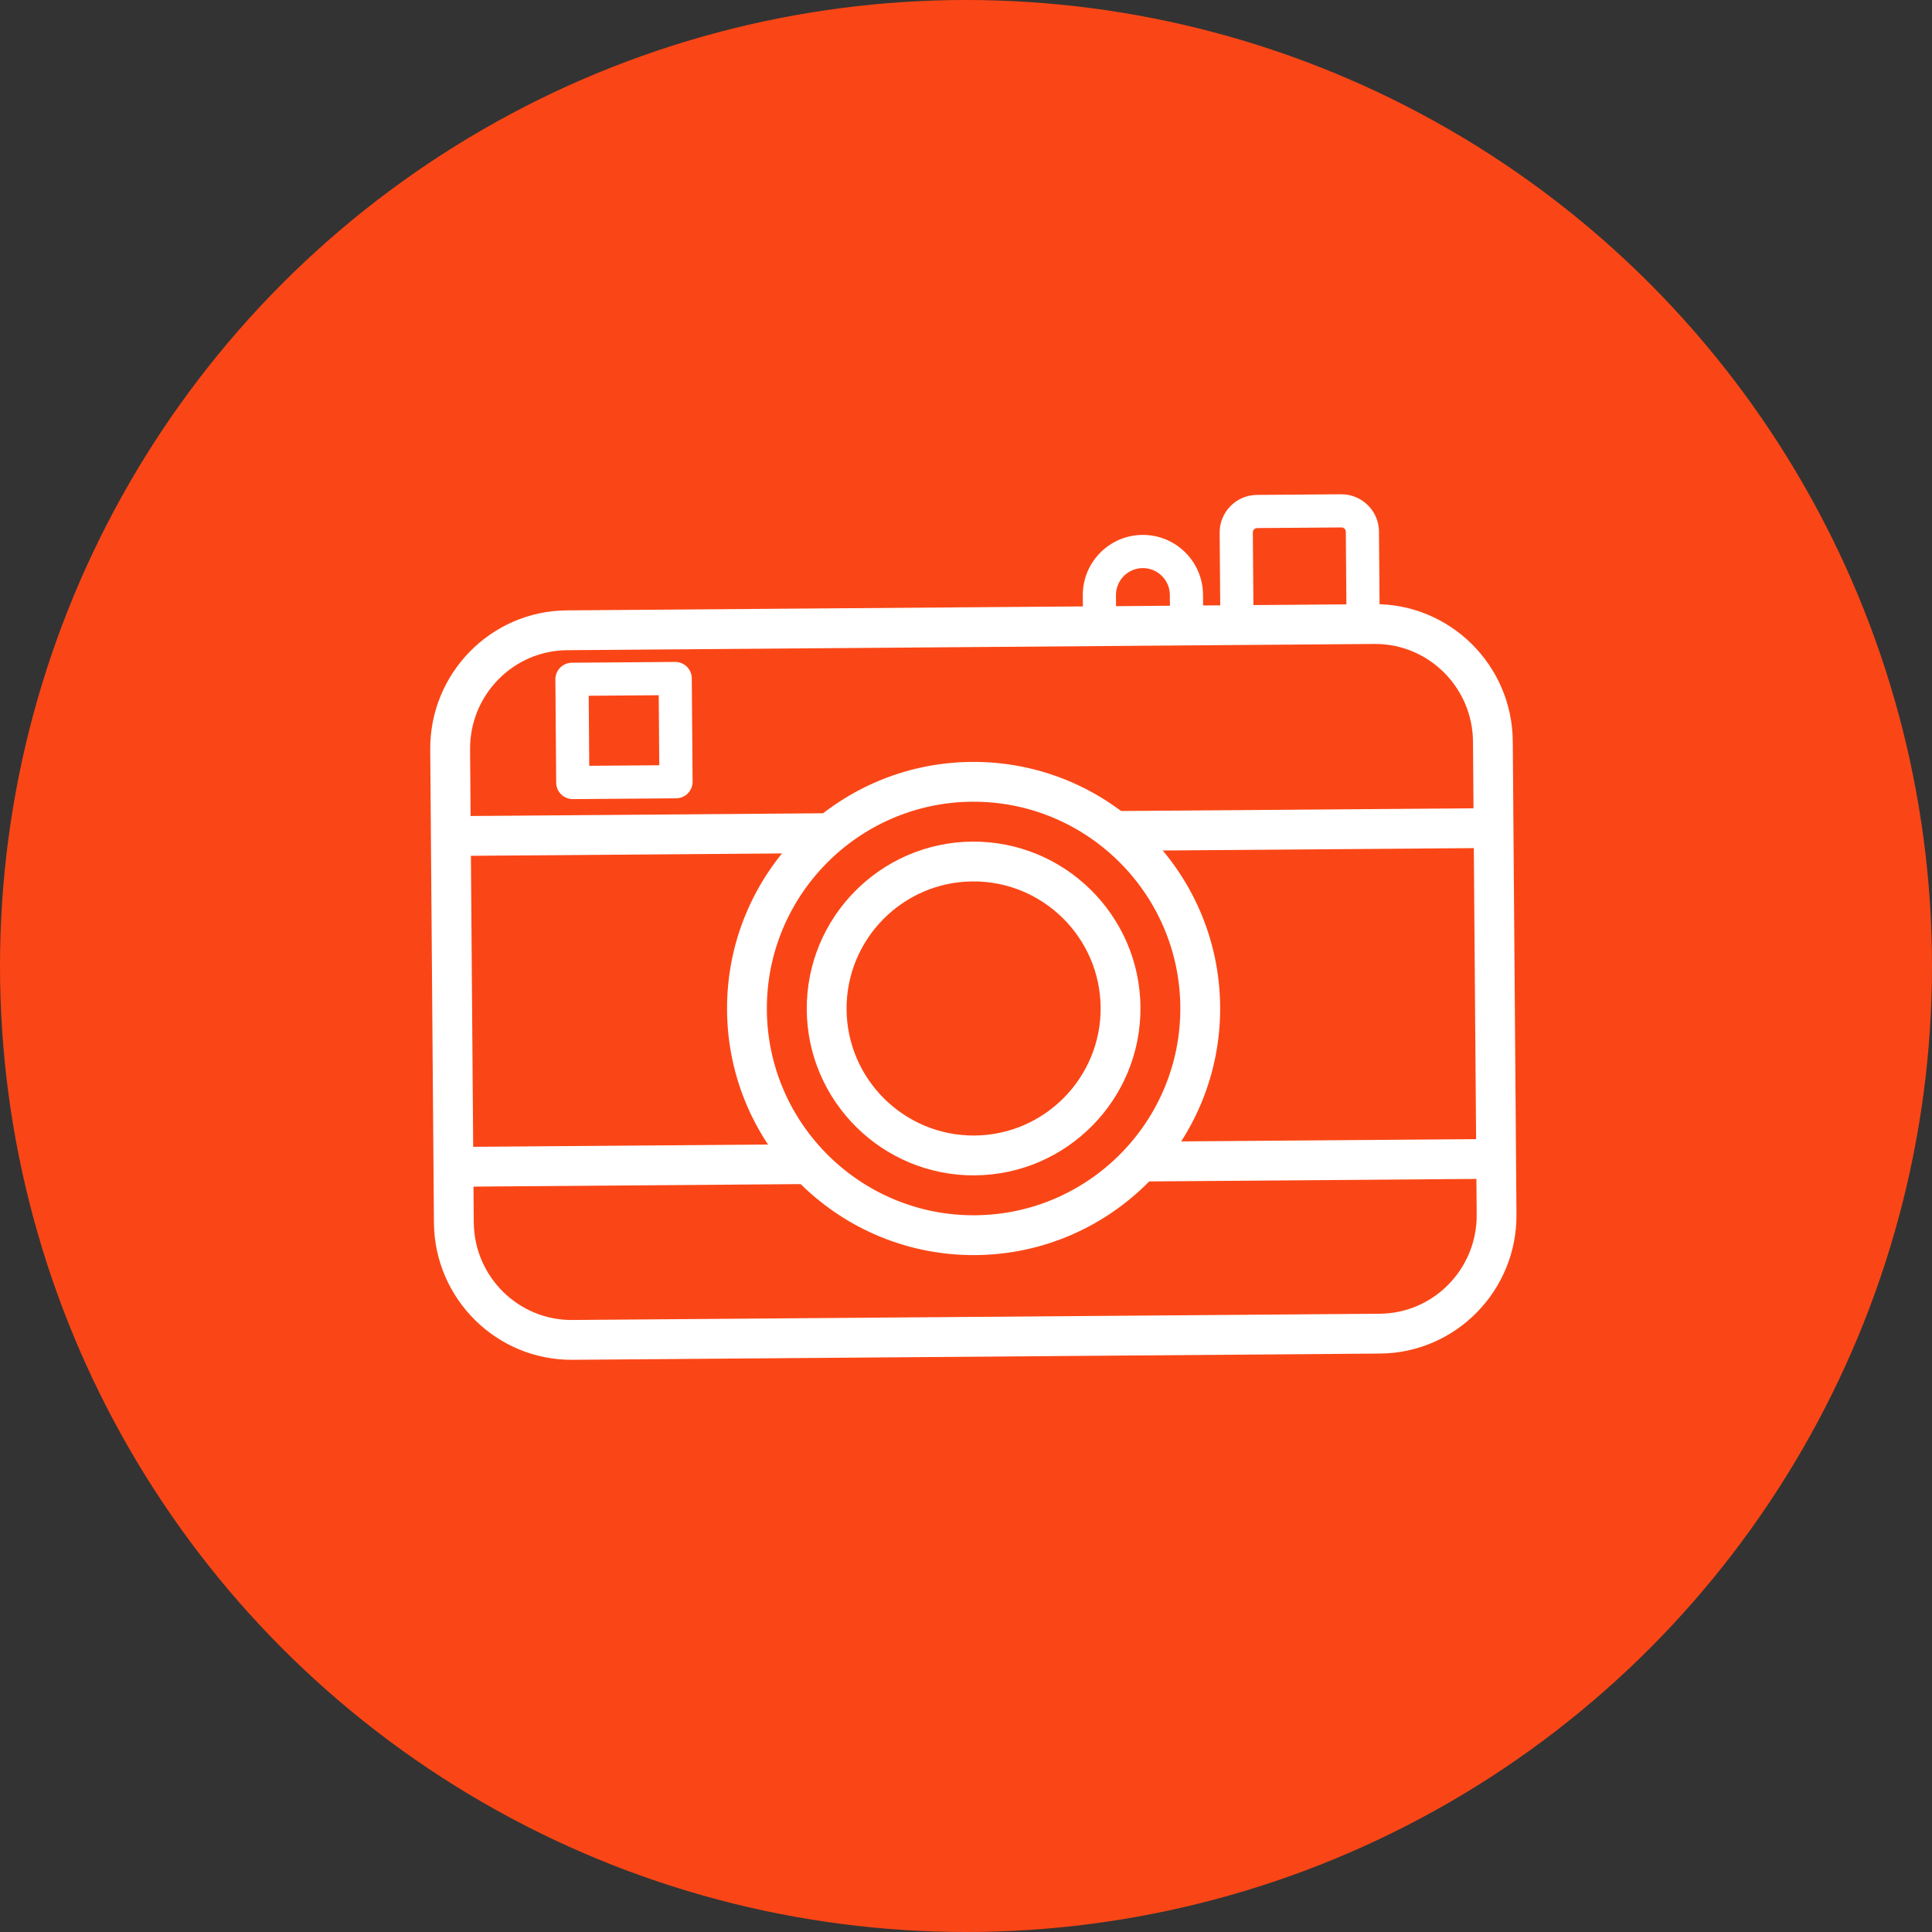 <?xml version="1.0" encoding="UTF-8"?> <svg xmlns="http://www.w3.org/2000/svg" width="103" height="103" viewBox="0 0 103 103" fill="none"><rect x="0" y="0" width="103" height="103" fill="#333333" stroke="none"/><circle cx="51.5" cy="51.5" r="51.5" fill="#FA4616"></circle><path d="M30.525 72.495L73.572 72.162C77.616 72.131 80.88 68.801 80.847 64.74L80.65 39.519C80.619 35.458 77.303 32.178 73.26 32.209L30.212 32.541C26.169 32.572 22.905 35.903 22.937 39.965L23.134 65.186C23.165 69.247 26.48 72.527 30.524 72.495L30.525 72.495ZM73.278 34.331C76.15 34.309 78.507 36.644 78.529 39.535L78.726 64.756C78.748 67.648 76.429 70.018 73.556 70.039L30.509 70.372C27.636 70.394 25.28 68.059 25.258 65.169L25.061 39.949C25.039 37.057 27.358 34.687 30.23 34.664L73.278 34.331Z" fill="white"></path><path d="M52.008 66.912C59.255 66.857 65.105 60.913 65.049 53.664C64.993 46.415 59.05 40.563 51.802 40.619C44.554 40.675 38.704 46.619 38.761 53.868C38.817 61.117 44.76 66.968 52.008 66.912ZM51.819 42.742C57.895 42.695 62.878 47.603 62.926 53.681C62.973 59.76 58.068 64.742 51.991 64.789C45.914 64.837 40.931 59.929 40.883 53.851C40.837 47.772 45.742 42.79 51.819 42.742Z" fill="white"></path><path d="M51.975 62.661C56.88 62.623 60.839 58.602 60.801 53.697C60.763 48.791 56.741 44.831 51.836 44.869C46.931 44.907 42.972 48.929 43.01 53.835C43.048 58.74 47.07 62.7 51.975 62.662L51.975 62.661ZM51.852 46.991C55.586 46.962 58.648 49.977 58.678 53.712C58.707 57.446 55.692 60.508 51.958 60.538C48.223 60.566 45.161 57.552 45.133 53.817C45.103 50.082 48.118 47.019 51.852 46.991Z" fill="white"></path><path d="M61.157 60.864L79.754 60.721L79.77 62.843L61.173 62.986L61.157 60.864Z" fill="white"></path><path d="M23.599 61.151L42.764 61.004L42.78 63.127L23.616 63.274L23.599 61.151Z" fill="white"></path><path d="M59.654 43.238L79.615 43.084L79.632 45.207L59.671 45.36L59.654 43.238Z" fill="white"></path><path d="M23.461 43.515L44.228 43.355L44.245 45.478L23.477 45.638L23.461 43.515Z" fill="white"></path><path d="M58.63 34.26C59.118 34.257 59.511 33.857 59.507 33.369L59.495 31.734C59.489 30.942 60.128 30.292 60.92 30.286C61.712 30.28 62.362 30.919 62.368 31.712L62.38 33.347C62.383 33.835 62.783 34.229 63.271 34.224C63.759 34.221 64.153 33.821 64.148 33.334L64.136 31.698C64.123 29.931 62.673 28.503 60.907 28.517C59.14 28.53 57.712 29.98 57.727 31.747L57.739 33.383C57.742 33.871 58.142 34.264 58.63 34.26Z" fill="white"></path><path d="M65.954 34.201C66.442 34.198 66.835 33.798 66.831 33.31L66.792 28.385C66.79 28.258 66.896 28.154 67.027 28.153L71.511 28.119C71.641 28.118 71.747 28.221 71.749 28.348L71.788 33.273C71.791 33.762 72.191 34.155 72.679 34.151C73.166 34.147 73.56 33.748 73.556 33.26L73.517 28.335C73.508 27.233 72.602 26.343 71.496 26.351L67.012 26.385C65.905 26.393 65.014 27.298 65.023 28.4L65.062 33.325C65.065 33.813 65.465 34.207 65.953 34.203L65.954 34.201Z" fill="white"></path><path d="M30.543 42.603L36.047 42.56C36.535 42.557 36.928 42.157 36.924 41.669L36.881 36.167C36.878 35.678 36.478 35.285 35.99 35.289L30.487 35.332C29.999 35.335 29.605 35.735 29.609 36.223L29.652 41.726C29.655 42.214 30.055 42.608 30.543 42.603ZM35.148 40.798L31.414 40.827L31.385 37.093L35.119 37.064L35.148 40.798Z" fill="white"></path></svg> 